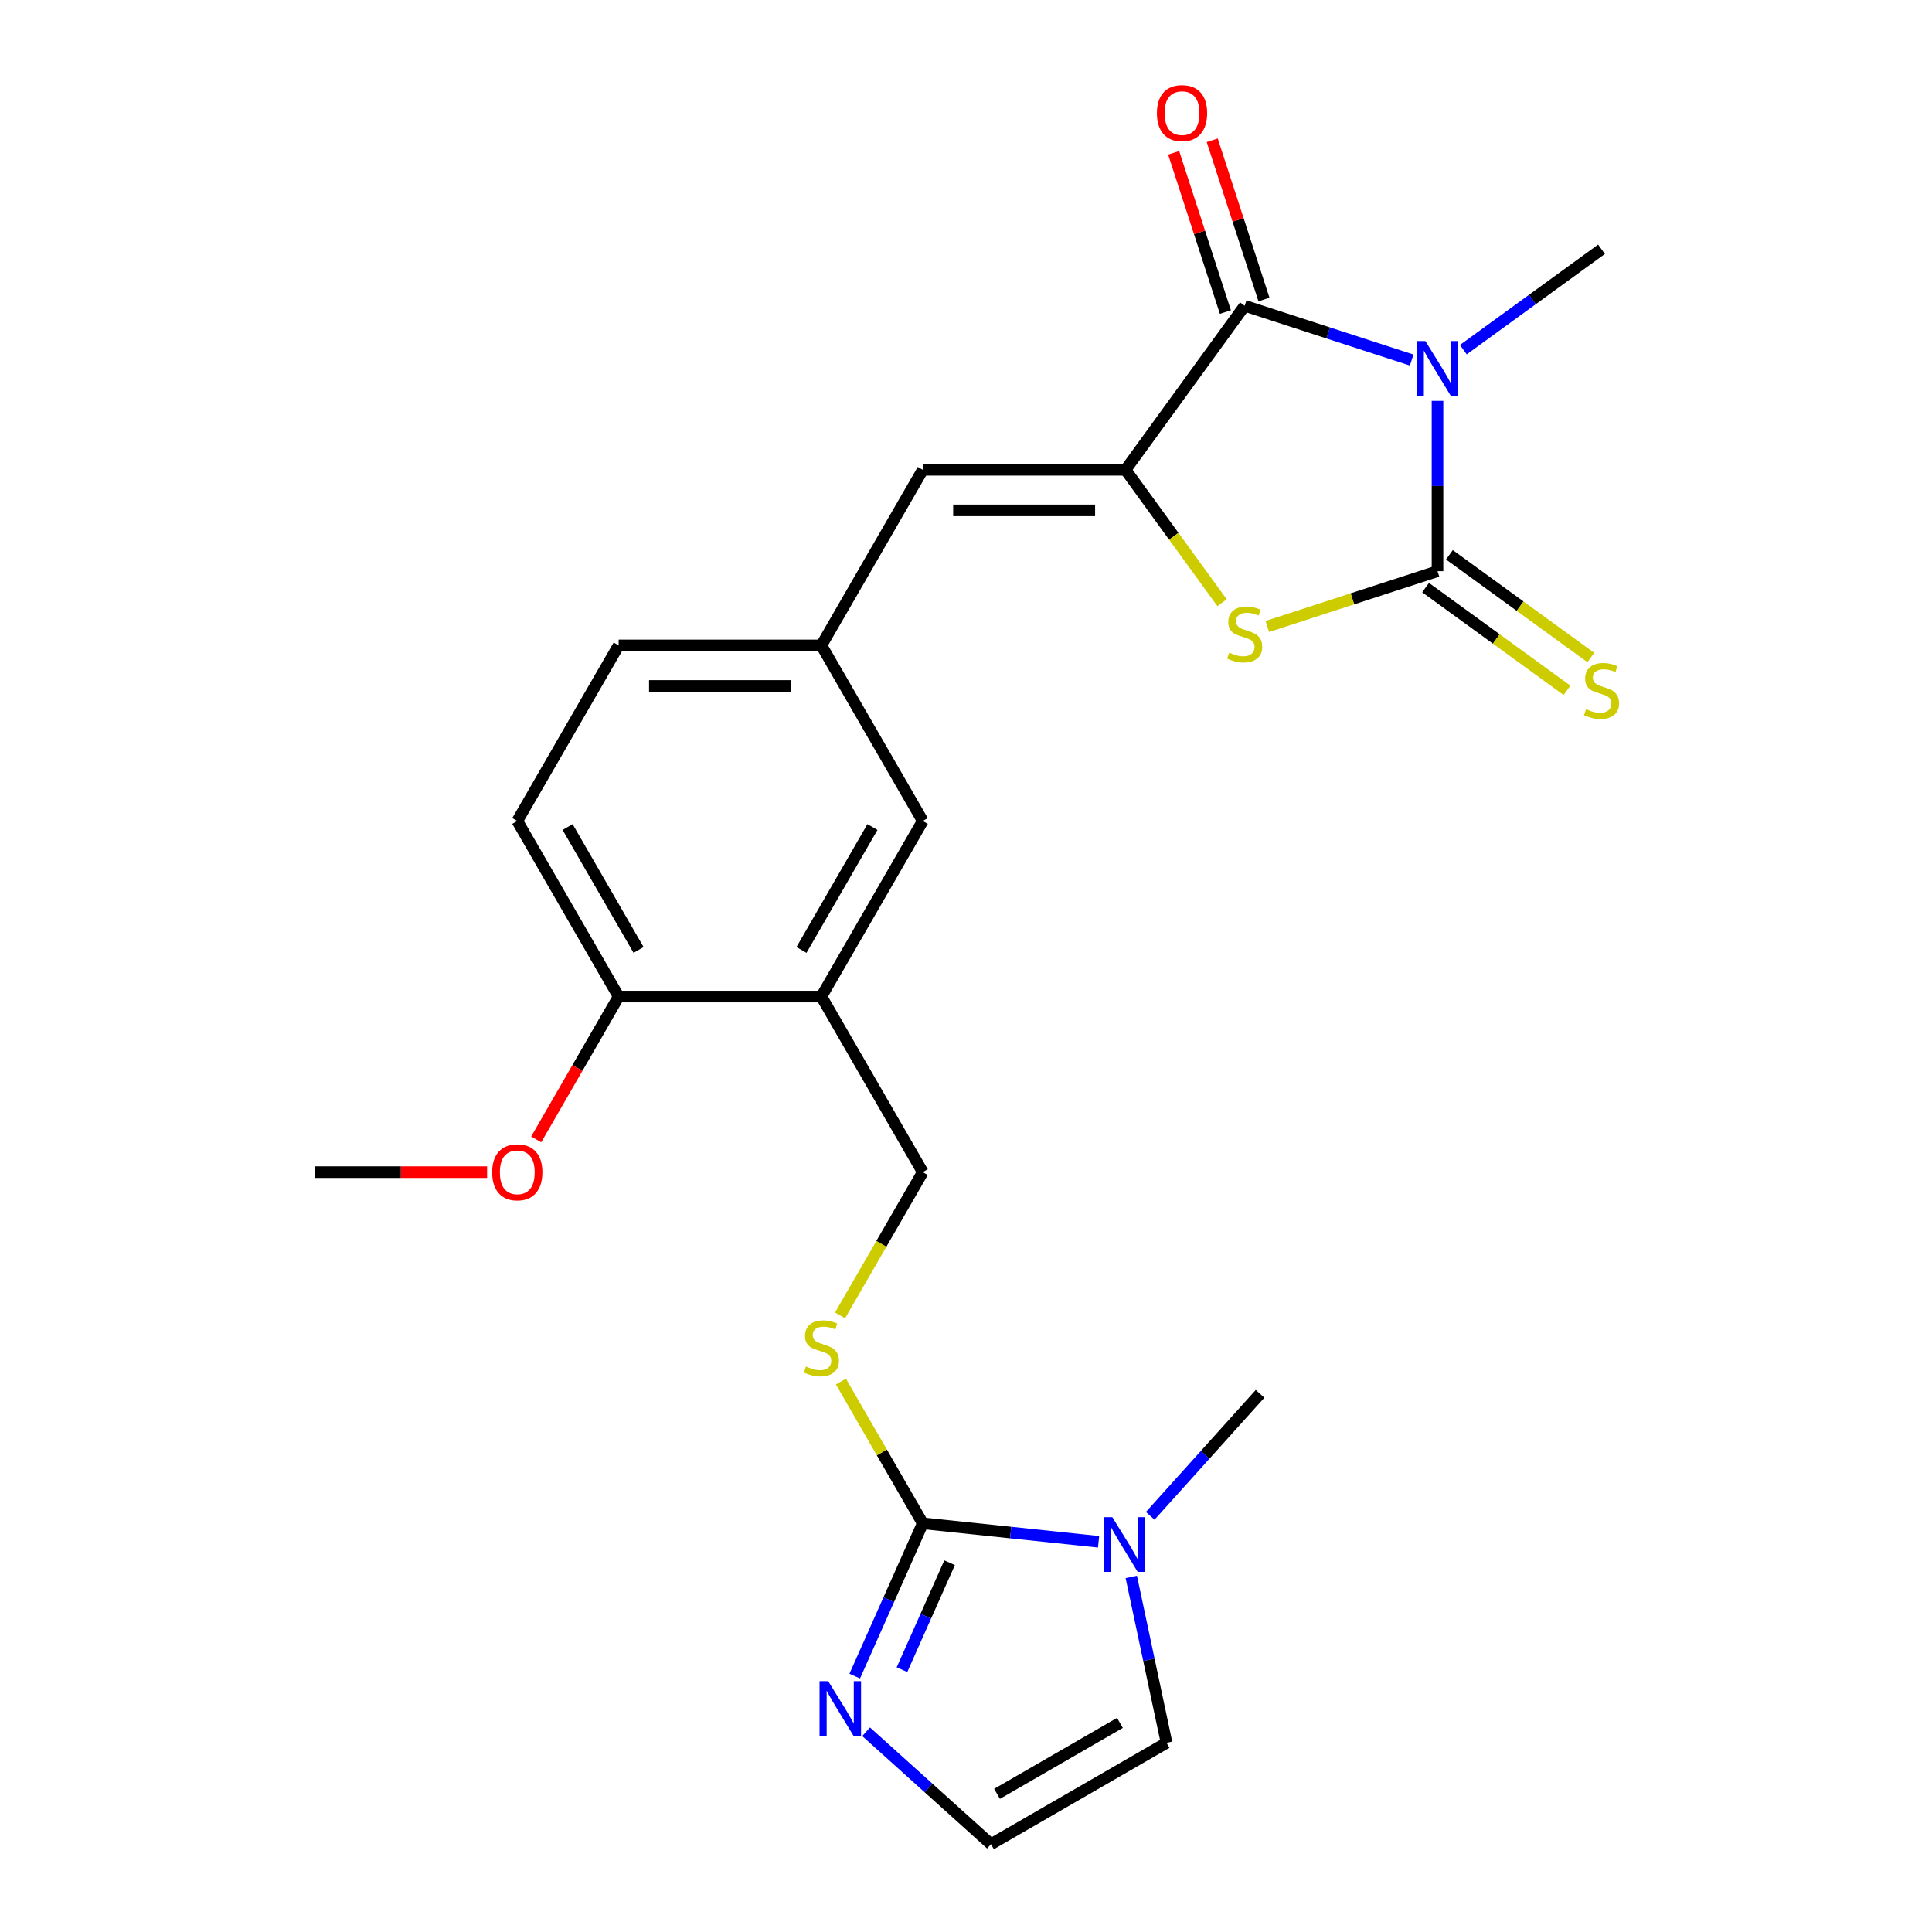 <?xml version='1.0' encoding='iso-8859-1'?>
<svg version='1.1' baseProfile='full'
              xmlns='http://www.w3.org/2000/svg'
                      xmlns:rdkit='http://www.rdkit.org/xml'
                      xmlns:xlink='http://www.w3.org/1999/xlink'
                  xml:space='preserve'
width='1000px' height='1000px' viewBox='0 0 1000 1000'>
<!-- END OF HEADER -->
<rect style='opacity:1.0;fill:#FFFFFF;stroke:none' width='1000' height='1000' x='0' y='0'> </rect>
<path class='bond-0' d='M 744.048,207.486 L 744.048,251.565' style='fill:none;fill-rule:evenodd;stroke:#0000FF;stroke-width:6px;stroke-linecap:butt;stroke-linejoin:miter;stroke-opacity:1' />
<path class='bond-0' d='M 744.048,251.565 L 744.048,295.643' style='fill:none;fill-rule:evenodd;stroke:#000000;stroke-width:6px;stroke-linecap:butt;stroke-linejoin:miter;stroke-opacity:1' />
<path class='bond-1' d='M 730.685,186.361 L 687.464,172.317' style='fill:none;fill-rule:evenodd;stroke:#0000FF;stroke-width:6px;stroke-linecap:butt;stroke-linejoin:miter;stroke-opacity:1' />
<path class='bond-1' d='M 687.464,172.317 L 644.244,158.274' style='fill:none;fill-rule:evenodd;stroke:#000000;stroke-width:6px;stroke-linecap:butt;stroke-linejoin:miter;stroke-opacity:1' />
<path class='bond-18' d='M 757.412,180.993 L 793.179,155.007' style='fill:none;fill-rule:evenodd;stroke:#0000FF;stroke-width:6px;stroke-linecap:butt;stroke-linejoin:miter;stroke-opacity:1' />
<path class='bond-18' d='M 793.179,155.007 L 828.947,129.02' style='fill:none;fill-rule:evenodd;stroke:#000000;stroke-width:6px;stroke-linecap:butt;stroke-linejoin:miter;stroke-opacity:1' />
<path class='bond-3' d='M 744.048,295.643 L 699.998,309.956' style='fill:none;fill-rule:evenodd;stroke:#000000;stroke-width:6px;stroke-linecap:butt;stroke-linejoin:miter;stroke-opacity:1' />
<path class='bond-3' d='M 699.998,309.956 L 655.948,324.269' style='fill:none;fill-rule:evenodd;stroke:#CCCC00;stroke-width:6px;stroke-linecap:butt;stroke-linejoin:miter;stroke-opacity:1' />
<path class='bond-10' d='M 737.88,304.133 L 774.478,330.722' style='fill:none;fill-rule:evenodd;stroke:#000000;stroke-width:6px;stroke-linecap:butt;stroke-linejoin:miter;stroke-opacity:1' />
<path class='bond-10' d='M 774.478,330.722 L 811.075,357.312' style='fill:none;fill-rule:evenodd;stroke:#CCCC00;stroke-width:6px;stroke-linecap:butt;stroke-linejoin:miter;stroke-opacity:1' />
<path class='bond-10' d='M 750.217,287.153 L 786.814,313.743' style='fill:none;fill-rule:evenodd;stroke:#000000;stroke-width:6px;stroke-linecap:butt;stroke-linejoin:miter;stroke-opacity:1' />
<path class='bond-10' d='M 786.814,313.743 L 823.412,340.332' style='fill:none;fill-rule:evenodd;stroke:#CCCC00;stroke-width:6px;stroke-linecap:butt;stroke-linejoin:miter;stroke-opacity:1' />
<path class='bond-2' d='M 644.244,158.274 L 582.562,243.173' style='fill:none;fill-rule:evenodd;stroke:#000000;stroke-width:6px;stroke-linecap:butt;stroke-linejoin:miter;stroke-opacity:1' />
<path class='bond-13' d='M 654.225,155.031 L 640.834,113.821' style='fill:none;fill-rule:evenodd;stroke:#000000;stroke-width:6px;stroke-linecap:butt;stroke-linejoin:miter;stroke-opacity:1' />
<path class='bond-13' d='M 640.834,113.821 L 627.444,72.611' style='fill:none;fill-rule:evenodd;stroke:#FF0000;stroke-width:6px;stroke-linecap:butt;stroke-linejoin:miter;stroke-opacity:1' />
<path class='bond-13' d='M 634.264,161.517 L 620.874,120.307' style='fill:none;fill-rule:evenodd;stroke:#000000;stroke-width:6px;stroke-linecap:butt;stroke-linejoin:miter;stroke-opacity:1' />
<path class='bond-13' d='M 620.874,120.307 L 607.484,79.096' style='fill:none;fill-rule:evenodd;stroke:#FF0000;stroke-width:6px;stroke-linecap:butt;stroke-linejoin:miter;stroke-opacity:1' />
<path class='bond-7' d='M 582.562,243.173 L 477.621,243.173' style='fill:none;fill-rule:evenodd;stroke:#000000;stroke-width:6px;stroke-linecap:butt;stroke-linejoin:miter;stroke-opacity:1' />
<path class='bond-7' d='M 566.821,264.161 L 493.362,264.161' style='fill:none;fill-rule:evenodd;stroke:#000000;stroke-width:6px;stroke-linecap:butt;stroke-linejoin:miter;stroke-opacity:1' />
<path class='bond-24' d='M 582.562,243.173 L 607.551,277.568' style='fill:none;fill-rule:evenodd;stroke:#000000;stroke-width:6px;stroke-linecap:butt;stroke-linejoin:miter;stroke-opacity:1' />
<path class='bond-24' d='M 607.551,277.568 L 632.541,311.963' style='fill:none;fill-rule:evenodd;stroke:#CCCC00;stroke-width:6px;stroke-linecap:butt;stroke-linejoin:miter;stroke-opacity:1' />
<path class='bond-4' d='M 477.621,788.459 L 456.439,751.77' style='fill:none;fill-rule:evenodd;stroke:#000000;stroke-width:6px;stroke-linecap:butt;stroke-linejoin:miter;stroke-opacity:1' />
<path class='bond-4' d='M 456.439,751.77 L 435.257,715.081' style='fill:none;fill-rule:evenodd;stroke:#CCCC00;stroke-width:6px;stroke-linecap:butt;stroke-linejoin:miter;stroke-opacity:1' />
<path class='bond-5' d='M 477.621,788.459 L 523.122,793.241' style='fill:none;fill-rule:evenodd;stroke:#000000;stroke-width:6px;stroke-linecap:butt;stroke-linejoin:miter;stroke-opacity:1' />
<path class='bond-5' d='M 523.122,793.241 L 568.623,798.024' style='fill:none;fill-rule:evenodd;stroke:#0000FF;stroke-width:6px;stroke-linecap:butt;stroke-linejoin:miter;stroke-opacity:1' />
<path class='bond-6' d='M 477.621,788.459 L 460.016,828.001' style='fill:none;fill-rule:evenodd;stroke:#000000;stroke-width:6px;stroke-linecap:butt;stroke-linejoin:miter;stroke-opacity:1' />
<path class='bond-6' d='M 460.016,828.001 L 442.411,867.543' style='fill:none;fill-rule:evenodd;stroke:#0000FF;stroke-width:6px;stroke-linecap:butt;stroke-linejoin:miter;stroke-opacity:1' />
<path class='bond-6' d='M 491.513,808.858 L 479.19,836.538' style='fill:none;fill-rule:evenodd;stroke:#000000;stroke-width:6px;stroke-linecap:butt;stroke-linejoin:miter;stroke-opacity:1' />
<path class='bond-6' d='M 479.19,836.538 L 466.866,864.217' style='fill:none;fill-rule:evenodd;stroke:#0000FF;stroke-width:6px;stroke-linecap:butt;stroke-linejoin:miter;stroke-opacity:1' />
<path class='bond-12' d='M 585.554,816.212 L 594.68,859.143' style='fill:none;fill-rule:evenodd;stroke:#0000FF;stroke-width:6px;stroke-linecap:butt;stroke-linejoin:miter;stroke-opacity:1' />
<path class='bond-12' d='M 594.68,859.143 L 603.805,902.075' style='fill:none;fill-rule:evenodd;stroke:#000000;stroke-width:6px;stroke-linecap:butt;stroke-linejoin:miter;stroke-opacity:1' />
<path class='bond-22' d='M 595.35,784.586 L 623.778,753.014' style='fill:none;fill-rule:evenodd;stroke:#0000FF;stroke-width:6px;stroke-linecap:butt;stroke-linejoin:miter;stroke-opacity:1' />
<path class='bond-22' d='M 623.778,753.014 L 652.206,721.442' style='fill:none;fill-rule:evenodd;stroke:#000000;stroke-width:6px;stroke-linecap:butt;stroke-linejoin:miter;stroke-opacity:1' />
<path class='bond-11' d='M 448.302,896.359 L 480.613,925.452' style='fill:none;fill-rule:evenodd;stroke:#0000FF;stroke-width:6px;stroke-linecap:butt;stroke-linejoin:miter;stroke-opacity:1' />
<path class='bond-11' d='M 480.613,925.452 L 512.924,954.545' style='fill:none;fill-rule:evenodd;stroke:#000000;stroke-width:6px;stroke-linecap:butt;stroke-linejoin:miter;stroke-opacity:1' />
<path class='bond-14' d='M 477.621,243.173 L 425.151,334.054' style='fill:none;fill-rule:evenodd;stroke:#000000;stroke-width:6px;stroke-linecap:butt;stroke-linejoin:miter;stroke-opacity:1' />
<path class='bond-8' d='M 425.151,515.816 L 477.621,424.935' style='fill:none;fill-rule:evenodd;stroke:#000000;stroke-width:6px;stroke-linecap:butt;stroke-linejoin:miter;stroke-opacity:1' />
<path class='bond-8' d='M 414.846,491.69 L 451.575,428.073' style='fill:none;fill-rule:evenodd;stroke:#000000;stroke-width:6px;stroke-linecap:butt;stroke-linejoin:miter;stroke-opacity:1' />
<path class='bond-15' d='M 425.151,515.816 L 477.621,606.697' style='fill:none;fill-rule:evenodd;stroke:#000000;stroke-width:6px;stroke-linecap:butt;stroke-linejoin:miter;stroke-opacity:1' />
<path class='bond-25' d='M 425.151,515.816 L 320.211,515.816' style='fill:none;fill-rule:evenodd;stroke:#000000;stroke-width:6px;stroke-linecap:butt;stroke-linejoin:miter;stroke-opacity:1' />
<path class='bond-9' d='M 434.818,680.834 L 456.22,643.766' style='fill:none;fill-rule:evenodd;stroke:#CCCC00;stroke-width:6px;stroke-linecap:butt;stroke-linejoin:miter;stroke-opacity:1' />
<path class='bond-9' d='M 456.22,643.766 L 477.621,606.697' style='fill:none;fill-rule:evenodd;stroke:#000000;stroke-width:6px;stroke-linecap:butt;stroke-linejoin:miter;stroke-opacity:1' />
<path class='bond-26' d='M 512.924,954.545 L 603.805,902.075' style='fill:none;fill-rule:evenodd;stroke:#000000;stroke-width:6px;stroke-linecap:butt;stroke-linejoin:miter;stroke-opacity:1' />
<path class='bond-26' d='M 516.062,928.499 L 579.679,891.77' style='fill:none;fill-rule:evenodd;stroke:#000000;stroke-width:6px;stroke-linecap:butt;stroke-linejoin:miter;stroke-opacity:1' />
<path class='bond-16' d='M 425.151,334.054 L 477.621,424.935' style='fill:none;fill-rule:evenodd;stroke:#000000;stroke-width:6px;stroke-linecap:butt;stroke-linejoin:miter;stroke-opacity:1' />
<path class='bond-20' d='M 425.151,334.054 L 320.211,334.054' style='fill:none;fill-rule:evenodd;stroke:#000000;stroke-width:6px;stroke-linecap:butt;stroke-linejoin:miter;stroke-opacity:1' />
<path class='bond-20' d='M 409.41,355.042 L 335.952,355.042' style='fill:none;fill-rule:evenodd;stroke:#000000;stroke-width:6px;stroke-linecap:butt;stroke-linejoin:miter;stroke-opacity:1' />
<path class='bond-17' d='M 320.211,515.816 L 267.741,424.935' style='fill:none;fill-rule:evenodd;stroke:#000000;stroke-width:6px;stroke-linecap:butt;stroke-linejoin:miter;stroke-opacity:1' />
<path class='bond-17' d='M 330.517,491.69 L 293.787,428.073' style='fill:none;fill-rule:evenodd;stroke:#000000;stroke-width:6px;stroke-linecap:butt;stroke-linejoin:miter;stroke-opacity:1' />
<path class='bond-21' d='M 320.211,515.816 L 298.867,552.785' style='fill:none;fill-rule:evenodd;stroke:#000000;stroke-width:6px;stroke-linecap:butt;stroke-linejoin:miter;stroke-opacity:1' />
<path class='bond-21' d='M 298.867,552.785 L 277.523,589.753' style='fill:none;fill-rule:evenodd;stroke:#FF0000;stroke-width:6px;stroke-linecap:butt;stroke-linejoin:miter;stroke-opacity:1' />
<path class='bond-19' d='M 267.741,424.935 L 320.211,334.054' style='fill:none;fill-rule:evenodd;stroke:#000000;stroke-width:6px;stroke-linecap:butt;stroke-linejoin:miter;stroke-opacity:1' />
<path class='bond-23' d='M 252.117,606.697 L 207.459,606.697' style='fill:none;fill-rule:evenodd;stroke:#FF0000;stroke-width:6px;stroke-linecap:butt;stroke-linejoin:miter;stroke-opacity:1' />
<path class='bond-23' d='M 207.459,606.697 L 162.8,606.697' style='fill:none;fill-rule:evenodd;stroke:#000000;stroke-width:6px;stroke-linecap:butt;stroke-linejoin:miter;stroke-opacity:1' />
<path  class='atom-0' d='M 737.788 176.543
L 747.068 191.543
Q 747.988 193.023, 749.468 195.703
Q 750.948 198.383, 751.028 198.543
L 751.028 176.543
L 754.788 176.543
L 754.788 204.863
L 750.908 204.863
L 740.948 188.463
Q 739.788 186.543, 738.548 184.343
Q 737.348 182.143, 736.988 181.463
L 736.988 204.863
L 733.308 204.863
L 733.308 176.543
L 737.788 176.543
' fill='#0000FF'/>
<path  class='atom-4' d='M 636.244 337.791
Q 636.564 337.911, 637.884 338.471
Q 639.204 339.031, 640.644 339.391
Q 642.124 339.711, 643.564 339.711
Q 646.244 339.711, 647.804 338.431
Q 649.364 337.111, 649.364 334.831
Q 649.364 333.271, 648.564 332.311
Q 647.804 331.351, 646.604 330.831
Q 645.404 330.311, 643.404 329.711
Q 640.884 328.951, 639.364 328.231
Q 637.884 327.511, 636.804 325.991
Q 635.764 324.471, 635.764 321.911
Q 635.764 318.351, 638.164 316.151
Q 640.604 313.951, 645.404 313.951
Q 648.684 313.951, 652.404 315.511
L 651.484 318.591
Q 648.084 317.191, 645.524 317.191
Q 642.764 317.191, 641.244 318.351
Q 639.724 319.471, 639.764 321.431
Q 639.764 322.951, 640.524 323.871
Q 641.324 324.791, 642.444 325.311
Q 643.604 325.831, 645.524 326.431
Q 648.084 327.231, 649.604 328.031
Q 651.124 328.831, 652.204 330.471
Q 653.324 332.071, 653.324 334.831
Q 653.324 338.751, 650.684 340.871
Q 648.084 342.951, 643.724 342.951
Q 641.204 342.951, 639.284 342.391
Q 637.404 341.871, 635.164 340.951
L 636.244 337.791
' fill='#CCCC00'/>
<path  class='atom-6' d='M 575.727 785.268
L 585.007 800.268
Q 585.927 801.748, 587.407 804.428
Q 588.887 807.108, 588.967 807.268
L 588.967 785.268
L 592.727 785.268
L 592.727 813.588
L 588.847 813.588
L 578.887 797.188
Q 577.727 795.268, 576.487 793.068
Q 575.287 790.868, 574.927 790.188
L 574.927 813.588
L 571.247 813.588
L 571.247 785.268
L 575.727 785.268
' fill='#0000FF'/>
<path  class='atom-7' d='M 428.678 870.167
L 437.958 885.167
Q 438.878 886.647, 440.358 889.327
Q 441.838 892.007, 441.918 892.167
L 441.918 870.167
L 445.678 870.167
L 445.678 898.487
L 441.798 898.487
L 431.838 882.087
Q 430.678 880.167, 429.438 877.967
Q 428.238 875.767, 427.878 875.087
L 427.878 898.487
L 424.198 898.487
L 424.198 870.167
L 428.678 870.167
' fill='#0000FF'/>
<path  class='atom-10' d='M 417.151 707.298
Q 417.471 707.418, 418.791 707.978
Q 420.111 708.538, 421.551 708.898
Q 423.031 709.218, 424.471 709.218
Q 427.151 709.218, 428.711 707.938
Q 430.271 706.618, 430.271 704.338
Q 430.271 702.778, 429.471 701.818
Q 428.711 700.858, 427.511 700.338
Q 426.311 699.818, 424.311 699.218
Q 421.791 698.458, 420.271 697.738
Q 418.791 697.018, 417.711 695.498
Q 416.671 693.978, 416.671 691.418
Q 416.671 687.858, 419.071 685.658
Q 421.511 683.458, 426.311 683.458
Q 429.591 683.458, 433.311 685.018
L 432.391 688.098
Q 428.991 686.698, 426.431 686.698
Q 423.671 686.698, 422.151 687.858
Q 420.631 688.978, 420.671 690.938
Q 420.671 692.458, 421.431 693.378
Q 422.231 694.298, 423.351 694.818
Q 424.511 695.338, 426.431 695.938
Q 428.991 696.738, 430.511 697.538
Q 432.031 698.338, 433.111 699.978
Q 434.231 701.578, 434.231 704.338
Q 434.231 708.258, 431.591 710.378
Q 428.991 712.458, 424.631 712.458
Q 422.111 712.458, 420.191 711.898
Q 418.311 711.378, 416.071 710.458
L 417.151 707.298
' fill='#CCCC00'/>
<path  class='atom-11' d='M 820.947 367.045
Q 821.267 367.165, 822.587 367.725
Q 823.907 368.285, 825.347 368.645
Q 826.827 368.965, 828.267 368.965
Q 830.947 368.965, 832.507 367.685
Q 834.067 366.365, 834.067 364.085
Q 834.067 362.525, 833.267 361.565
Q 832.507 360.605, 831.307 360.085
Q 830.107 359.565, 828.107 358.965
Q 825.587 358.205, 824.067 357.485
Q 822.587 356.765, 821.507 355.245
Q 820.467 353.725, 820.467 351.165
Q 820.467 347.605, 822.867 345.405
Q 825.307 343.205, 830.107 343.205
Q 833.387 343.205, 837.107 344.765
L 836.187 347.845
Q 832.787 346.445, 830.227 346.445
Q 827.467 346.445, 825.947 347.605
Q 824.427 348.725, 824.467 350.685
Q 824.467 352.205, 825.227 353.125
Q 826.027 354.045, 827.147 354.565
Q 828.307 355.085, 830.227 355.685
Q 832.787 356.485, 834.307 357.285
Q 835.827 358.085, 836.907 359.725
Q 838.027 361.325, 838.027 364.085
Q 838.027 368.005, 835.387 370.125
Q 832.787 372.205, 828.427 372.205
Q 825.907 372.205, 823.987 371.645
Q 822.107 371.125, 819.867 370.205
L 820.947 367.045
' fill='#CCCC00'/>
<path  class='atom-14' d='M 598.816 58.55
Q 598.816 51.75, 602.176 47.95
Q 605.536 44.15, 611.816 44.15
Q 618.096 44.15, 621.456 47.95
Q 624.816 51.75, 624.816 58.55
Q 624.816 65.43, 621.416 69.35
Q 618.016 73.23, 611.816 73.23
Q 605.576 73.23, 602.176 69.35
Q 598.816 65.47, 598.816 58.55
M 611.816 70.03
Q 616.136 70.03, 618.456 67.15
Q 620.816 64.23, 620.816 58.55
Q 620.816 52.99, 618.456 50.19
Q 616.136 47.35, 611.816 47.35
Q 607.496 47.35, 605.136 50.15
Q 602.816 52.95, 602.816 58.55
Q 602.816 64.27, 605.136 67.15
Q 607.496 70.03, 611.816 70.03
' fill='#FF0000'/>
<path  class='atom-22' d='M 254.741 606.777
Q 254.741 599.977, 258.101 596.177
Q 261.461 592.377, 267.741 592.377
Q 274.021 592.377, 277.381 596.177
Q 280.741 599.977, 280.741 606.777
Q 280.741 613.657, 277.341 617.577
Q 273.941 621.457, 267.741 621.457
Q 261.501 621.457, 258.101 617.577
Q 254.741 613.697, 254.741 606.777
M 267.741 618.257
Q 272.061 618.257, 274.381 615.377
Q 276.741 612.457, 276.741 606.777
Q 276.741 601.217, 274.381 598.417
Q 272.061 595.577, 267.741 595.577
Q 263.421 595.577, 261.061 598.377
Q 258.741 601.177, 258.741 606.777
Q 258.741 612.497, 261.061 615.377
Q 263.421 618.257, 267.741 618.257
' fill='#FF0000'/>
</svg>

